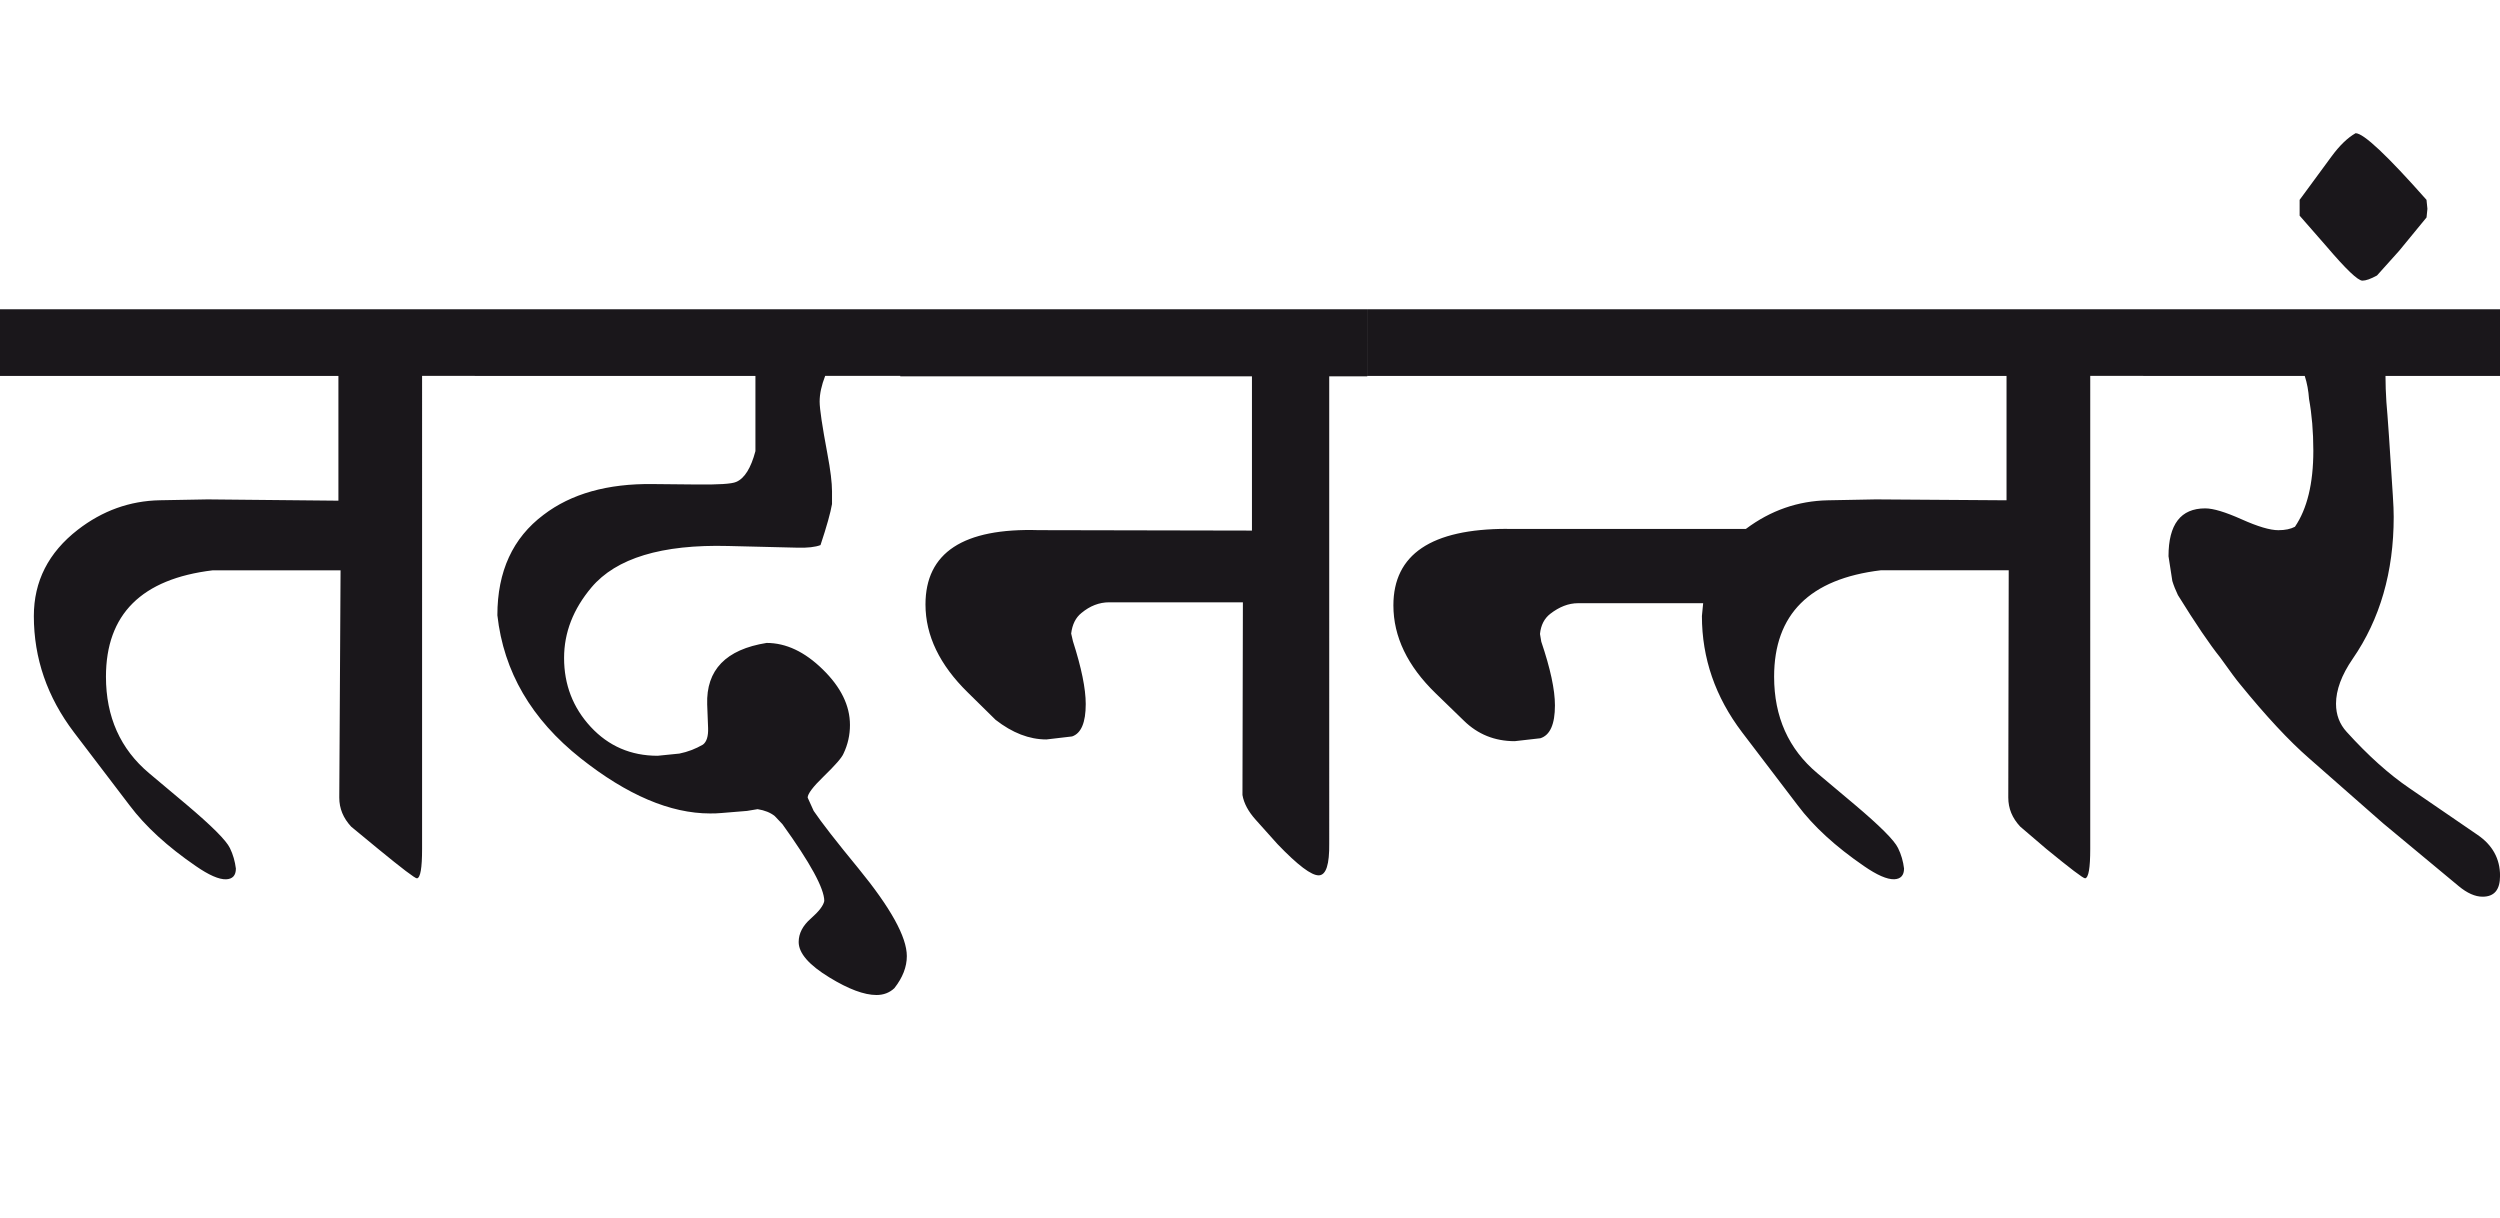<?xml version="1.0" encoding="utf-8"?>
<!-- Generator: Adobe Illustrator 15.0.2, SVG Export Plug-In . SVG Version: 6.00 Build 0)  -->
<!DOCTYPE svg PUBLIC "-//W3C//DTD SVG 1.1//EN" "http://www.w3.org/Graphics/SVG/1.1/DTD/svg11.dtd">
<svg version="1.1" id="Ebene_1" xmlns="http://www.w3.org/2000/svg" xmlns:xlink="http://www.w3.org/1999/xlink" x="0px" y="0px"
	 width="58.205px" height="28.35px" viewBox="0 0 58.205 28.35" enable-background="new 0 0 58.205 28.35" xml:space="preserve">
<path fill="#1A171B" d="M56.515,4.862l-0.021-0.209c-0.915-1.035-1.465-1.552-1.651-1.552c-0.187,0.107-0.371,0.285-0.557,0.537
	L53.54,4.653v0.368l0.627,0.717c0.451,0.529,0.729,0.796,0.835,0.796c0.08,0,0.193-0.04,0.339-0.12l0.517-0.576l0.637-0.776
	L56.515,4.862z M58.205,7.2h-8.306v1.552h3.76c0.054,0.166,0.087,0.346,0.1,0.537c0.065,0.358,0.1,0.76,0.1,1.204
	c0,0.763-0.144,1.353-0.428,1.771c-0.1,0.053-0.229,0.08-0.388,0.08c-0.192,0-0.478-0.085-0.855-0.254
	c-0.379-0.169-0.659-0.254-0.846-0.254c-0.57,0-0.855,0.371-0.855,1.114l0.089,0.577c0.032,0.105,0.076,0.215,0.13,0.328
	c0.411,0.663,0.739,1.147,0.984,1.452c0.232,0.326,0.385,0.531,0.458,0.617c0.604,0.742,1.14,1.32,1.611,1.73l1.721,1.512
	l1.761,1.463c0.199,0.166,0.386,0.248,0.558,0.248c0.272,0,0.407-0.16,0.407-0.486c0-0.398-0.176-0.717-0.526-0.955l-1.582-1.084
	c-0.478-0.324-0.965-0.762-1.463-1.312c-0.165-0.18-0.248-0.398-0.248-0.656c0-0.318,0.129-0.668,0.388-1.045
	c0.637-0.922,0.955-2.024,0.955-3.303c0-0.126-0.006-0.291-0.02-0.497l-0.09-1.383c-0.027-0.386-0.046-0.65-0.06-0.796
	c-0.013-0.205-0.021-0.408-0.021-0.607h2.666V7.2z M35.087,12.313c-1.764,0-2.646,0.595-2.646,1.781
	c0,0.729,0.328,1.412,0.984,2.048l0.657,0.637c0.324,0.318,0.719,0.477,1.184,0.477l0.597-0.068
	c0.227-0.072,0.339-0.328,0.339-0.766c0-0.365-0.106-0.857-0.318-1.483l-0.03-0.179c0.02-0.205,0.1-0.36,0.238-0.468
	c0.213-0.165,0.428-0.248,0.647-0.248h2.914l-0.029,0.298c0,0.982,0.311,1.884,0.935,2.707l1.294,1.699
	c0.37,0.494,0.885,0.963,1.541,1.414c0.305,0.211,0.54,0.314,0.707,0.309c0.151-0.006,0.229-0.09,0.229-0.25
	c-0.02-0.166-0.065-0.326-0.14-0.477c-0.085-0.18-0.425-0.518-1.015-1.016l-0.865-0.727c-0.669-0.561-1.005-1.312-1.005-2.246
	c0-1.453,0.828-2.279,2.487-2.478h2.975l-0.01,5.292c0,0.254,0.092,0.477,0.278,0.676l0.606,0.518
	c0.558,0.457,0.858,0.686,0.905,0.686c0.08-0.012,0.119-0.24,0.119-0.686V8.751h1.234V7.2H31.834v1.552h14.882v2.896l-3.044-0.021
	l-1.114,0.021c-0.696,0.014-1.333,0.234-1.91,0.666H35.087z M31.834,7.2H20.96v1.562h8.188v3.591l-4.963-0.01
	c-1.759-0.054-2.638,0.524-2.638,1.73c0,0.723,0.329,1.407,0.985,2.049l0.647,0.637c0.391,0.305,0.785,0.457,1.183,0.457l0.598-0.07
	c0.212-0.072,0.318-0.324,0.318-0.754c0-0.359-0.1-0.846-0.298-1.463l-0.041-0.179c0.026-0.213,0.106-0.372,0.239-0.478
	c0.198-0.165,0.414-0.249,0.646-0.249h3.113l-0.01,4.486c0.032,0.193,0.137,0.387,0.309,0.578l0.507,0.566
	c0.472,0.492,0.792,0.734,0.965,0.727c0.167-0.008,0.245-0.254,0.239-0.746V8.762h0.886V7.2z M20.96,7.2h-9.907v1.552h6.535v1.751
	c-0.105,0.398-0.256,0.637-0.448,0.717c-0.105,0.047-0.411,0.065-0.914,0.06l-1.025-0.01c-1.054-0.014-1.903,0.225-2.546,0.716
	c-0.716,0.537-1.075,1.316-1.075,2.338c0.146,1.314,0.793,2.423,1.941,3.332c1.08,0.855,2.085,1.283,3.013,1.283
	c0.094,0,0.18-0.002,0.259-0.01l0.598-0.049l0.248-0.041c0.166,0.027,0.298,0.08,0.398,0.16l0.179,0.189
	c0.65,0.902,0.975,1.498,0.975,1.789c-0.02,0.107-0.124,0.242-0.312,0.408c-0.19,0.166-0.284,0.348-0.284,0.547
	c0,0.26,0.239,0.535,0.717,0.826c0.443,0.271,0.809,0.408,1.094,0.408c0.165,0,0.305-0.053,0.418-0.16
	c0.192-0.246,0.289-0.492,0.289-0.746c0-0.445-0.376-1.123-1.125-2.039c-0.517-0.629-0.865-1.076-1.044-1.342l-0.14-0.309
	c0-0.086,0.122-0.25,0.368-0.488c0.272-0.264,0.428-0.441,0.467-0.537c0.101-0.211,0.15-0.434,0.15-0.666
	c0-0.451-0.211-0.881-0.633-1.293c-0.42-0.412-0.856-0.617-1.308-0.617c-0.948,0.152-1.409,0.628-1.383,1.433l0.021,0.547
	c0.007,0.191-0.033,0.322-0.12,0.387c-0.172,0.1-0.355,0.17-0.548,0.209l-0.507,0.051c-0.623,0-1.142-0.225-1.557-0.672
	c-0.414-0.447-0.621-0.982-0.621-1.605c0-0.591,0.212-1.137,0.637-1.642c0.576-0.683,1.638-1.005,3.183-0.965l1.602,0.039
	c0.245,0.008,0.429-0.014,0.548-0.06c0.146-0.438,0.234-0.756,0.268-0.955v-0.298c0-0.199-0.035-0.49-0.108-0.876
	c-0.119-0.637-0.18-1.04-0.18-1.213c0-0.18,0.044-0.379,0.129-0.598h1.751V7.2z M11.062,7.2H0v1.552h7.879v2.905l-3.045-0.03
	L3.72,11.647c-0.696,0.014-1.333,0.241-1.909,0.687c-0.683,0.53-1.023,1.199-1.023,2.009c0,0.982,0.31,1.884,0.934,2.707
	l1.294,1.699c0.371,0.494,0.885,0.963,1.542,1.414c0.305,0.211,0.54,0.314,0.705,0.309c0.153-0.006,0.229-0.09,0.229-0.25
	c-0.021-0.166-0.065-0.326-0.139-0.477c-0.086-0.18-0.425-0.518-1.015-1.016l-0.866-0.727c-0.669-0.561-1.005-1.312-1.005-2.246
	c0-1.453,0.829-2.279,2.487-2.478h2.975L7.899,18.57c0,0.254,0.093,0.477,0.277,0.676l0.628,0.518
	c0.557,0.457,0.858,0.686,0.904,0.686c0.08-0.012,0.119-0.24,0.119-0.686V8.751h1.234V7.2z"/>
<rect y="3.101" fill="none" width="58.205" height="20.065"/>
</svg>
